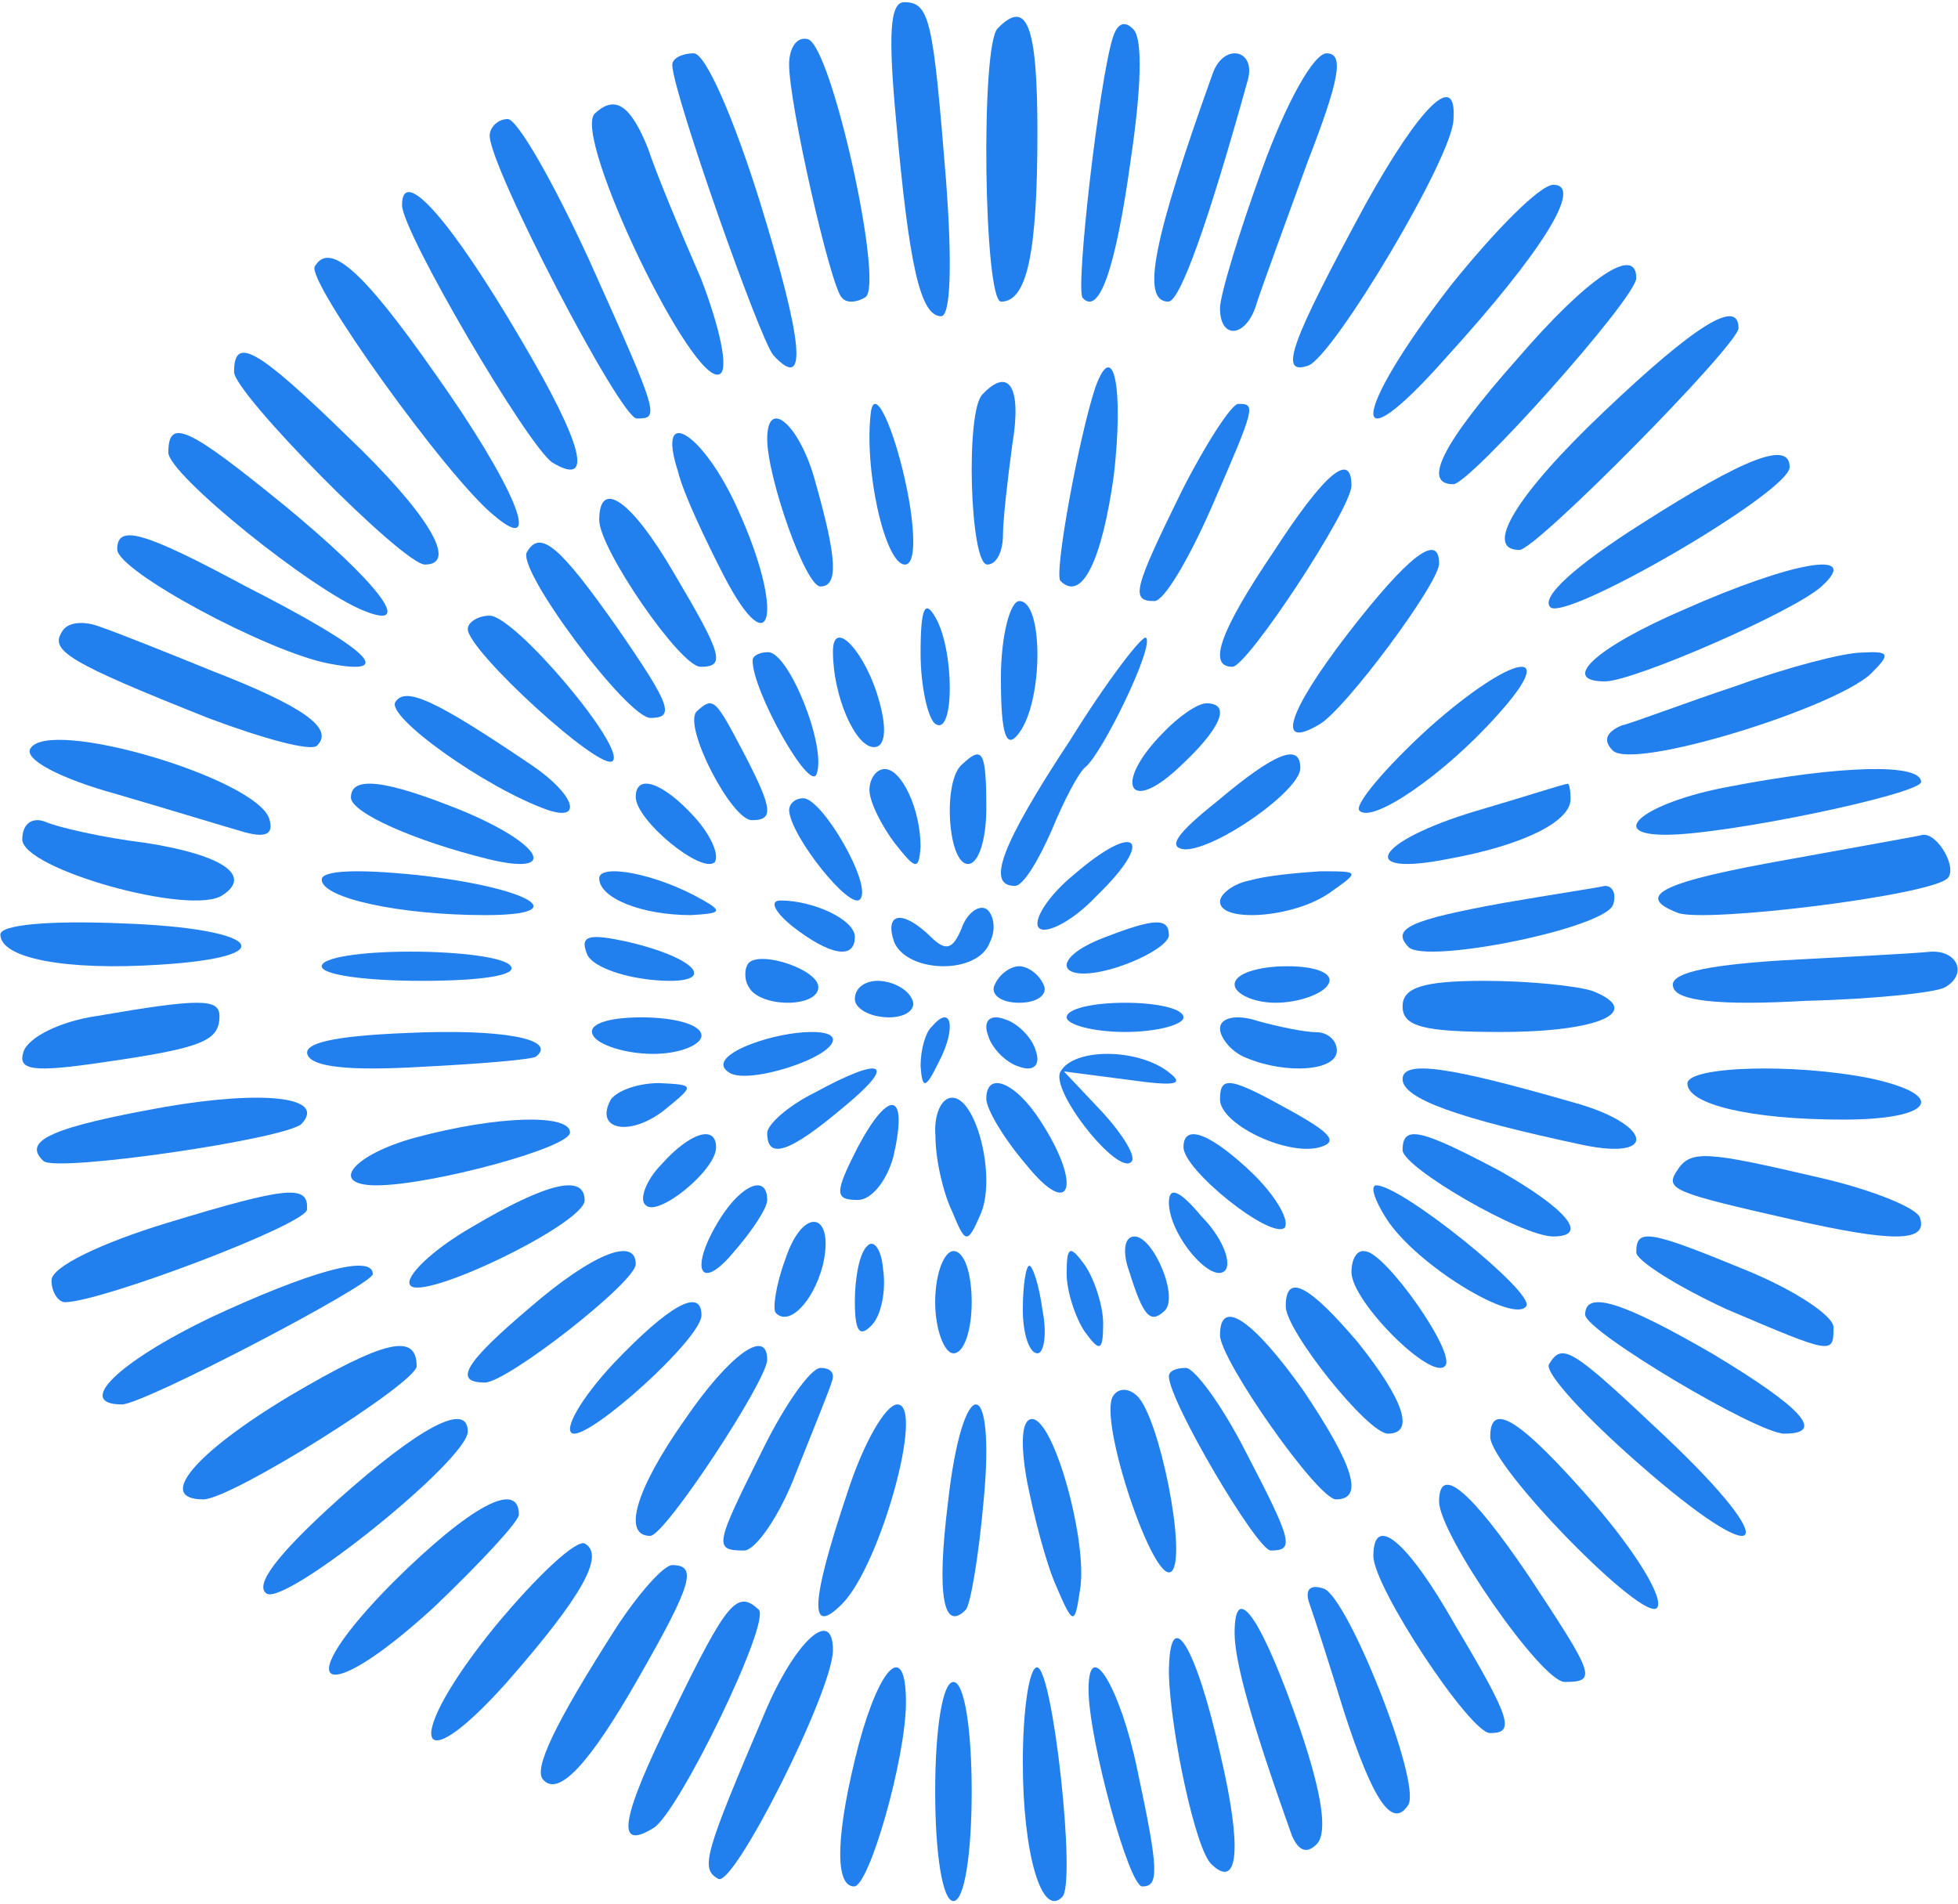 <?xml version="1.0" encoding="UTF-8"?> <svg xmlns="http://www.w3.org/2000/svg" width="505" height="491" viewBox="0 0 505 491" fill="none"><path d="M231.136 31.259C234.448 68.347 237.347 81.561 242.729 81.561C245.214 81.561 245.628 67.92 243.972 46.179C240.659 5.256 239.831 0.566 233.206 0.566C229.48 0.566 229.066 9.092 231.136 31.259Z" fill="#2180EE"></path><path d="M257.314 7.32C252.856 11.644 253.747 77.795 258.206 77.795C264.893 77.795 267.568 65.257 267.568 34.127C267.568 6.456 264.893 -0.462 257.314 7.32Z" fill="#2180EE"></path><path d="M286.986 9.794C283.499 20.825 277.298 74.708 279.236 76.829C283.499 81.496 287.761 69.192 291.636 41.19C294.349 22.947 294.736 10.219 292.411 7.673C290.086 5.127 288.149 5.976 286.986 9.794Z" fill="#2180EE"></path><path d="M203.525 16.612C203.525 26.979 214.177 73.632 217.045 76.655C218.274 78.383 221.142 77.951 223.19 76.655C228.106 73.632 214.587 12.293 208.442 10.133C205.574 9.269 203.525 12.293 203.525 16.612Z" fill="#2180EE"></path><path d="M173.389 16.715C173.389 23.488 196.058 87.828 199.479 91.637C208.461 101.373 207.178 88.251 196.058 52.271C189.214 30.26 181.943 13.752 178.949 13.752C175.955 13.752 173.389 15.022 173.389 16.715Z" fill="#2180EE"></path><path d="M312.806 18.873C297.518 61.57 294.121 77.795 301.34 77.795C304.313 77.795 311.532 57.727 321.723 21.008C324.271 12.896 315.778 10.761 312.806 18.873Z" fill="#2180EE"></path><path d="M325.494 43.676C319.66 59.691 314.658 76.129 314.658 79.5C314.658 87.929 321.743 87.087 324.244 77.814C325.494 74.021 331.329 58.006 337.164 41.99C345.5 20.495 346.75 13.752 342.166 13.752C338.831 13.752 331.746 26.396 325.494 43.676Z" fill="#2180EE"></path><path d="M153.368 29.335C147.609 35.243 179.066 100.654 185.712 96.434C187.928 95.168 185.712 84.618 180.838 71.958C175.522 59.72 169.319 44.949 167.103 38.197C162.673 27.225 158.685 24.271 153.368 29.335Z" fill="#2180EE"></path><path d="M352.302 52.479C332.706 88.639 329.724 96.916 337.392 94.302C343.782 92.124 374.88 40.281 374.88 30.696C375.732 18.062 366.36 27.211 352.302 52.479Z" fill="#2180EE"></path><path d="M126.299 34.995C126.299 43.147 160.015 107.933 164.23 107.933C170.13 107.933 170.13 107.504 152.008 67.173C142.736 47.008 133.464 30.705 130.935 30.705C128.406 30.705 126.299 32.85 126.299 34.995Z" fill="#2180EE"></path><path d="M103.695 52.911C103.695 59.764 136.09 115.024 142.484 119.307C153.141 125.733 150.583 115.024 134.385 87.608C116.057 56.338 103.695 42.63 103.695 52.911Z" fill="#2180EE"></path><path d="M374.212 73.588C348.211 107.171 347.344 121.2 372.912 92.293C398.046 64.661 408.447 47.657 400.646 47.657C397.179 47.657 385.479 59.56 374.212 73.588Z" fill="#2180EE"></path><path d="M81.214 68.673C78.69 72.081 115.29 123.206 127.489 133.005C140.531 144.082 132.538 124.911 111.924 95.94C93.414 69.525 85 62.282 81.214 68.673Z" fill="#2180EE"></path><path d="M391.42 92.458C371.867 114.508 366.766 124.885 374.842 124.885C379.093 124.885 422.023 76.893 422.023 71.705C422.023 63.058 409.272 71.705 391.42 92.458Z" fill="#2180EE"></path><path d="M413.722 106.13C391.035 127.64 382.474 141.837 391.891 141.837C396.172 141.837 448.395 88.922 448.395 84.62C448.395 76.877 437.265 83.76 413.722 106.13Z" fill="#2180EE"></path><path d="M60.371 95.936C60.371 101.455 103.942 145.604 109.606 145.604C118.32 145.604 110.477 132.445 89.564 112.493C66.035 89.569 60.371 86.597 60.371 95.936Z" fill="#2180EE"></path><path d="M282.538 99.811C278.237 112.745 271.785 148.098 273.506 149.822C279.097 155.427 284.258 144.218 287.269 122.661C289.849 100.242 287.269 86.877 282.538 99.811Z" fill="#2180EE"></path><path d="M253.413 101.688C248.954 105.952 250.17 145.604 254.629 145.604C257.061 145.604 258.682 142.194 258.682 137.93C258.682 134.092 259.898 123.433 261.114 114.479C263.546 99.983 260.303 94.44 253.413 101.688Z" fill="#2180EE"></path><path d="M224.657 106.002C222.67 120.592 228.233 145.604 233.4 145.604C235.784 145.604 236.182 139.768 234.592 129.763C231.81 113.505 225.849 98.915 224.657 106.002Z" fill="#2180EE"></path><path d="M304.803 126.627C292.335 152.056 291.504 155.022 297.738 155.022C300.232 155.022 306.466 144.427 312.284 131.289C323.921 104.589 323.921 104.165 319.349 104.165C317.687 104.165 311.037 114.337 304.803 126.627Z" fill="#2180EE"></path><path d="M197.875 113.219C197.875 123.049 207.73 151.255 211.587 151.255C216.3 151.255 215.872 143.99 210.301 124.331C206.445 109.8 197.875 102.107 197.875 113.219Z" fill="#2180EE"></path><path d="M43.42 116.712C43.42 122.364 80.61 152.363 94.015 157.581C106.988 162.798 97.907 150.624 73.691 130.625C48.609 110.19 43.42 107.582 43.42 116.712Z" fill="#2180EE"></path><path d="M174.859 121.567C176.186 127.172 181.94 139.244 186.809 148.729C199.201 172.442 202.3 157.783 190.349 131.484C181.498 111.651 169.105 103.89 174.859 121.567Z" fill="#2180EE"></path><path d="M423.331 135.096C406.38 145.846 397.252 154.016 399.86 156.595C403.772 160.465 461.579 126.926 461.579 120.476C461.579 113.597 450.278 117.896 423.331 135.096Z" fill="#2180EE"></path><path d="M328.523 142.233C314.453 163.052 311.468 171.975 317.864 171.975C321.701 171.975 348.563 131.186 348.563 125.238C348.563 116.315 341.741 121.839 328.523 142.233Z" fill="#2180EE"></path><path d="M154.553 134.146C154.553 141.538 175.457 171.975 180.683 171.975C187.216 171.975 186.345 168.931 173.715 147.625C162.827 128.928 154.553 123.276 154.553 134.146Z" fill="#2180EE"></path><path d="M30.234 141.681C30.234 147.306 68.99 168.076 84.666 171.105C102.519 174.567 95.552 167.643 63.329 151.201C36.766 136.921 30.234 135.191 30.234 141.681Z" fill="#2180EE"></path><path d="M135.935 142.337C132.924 146.577 161.74 185.16 167.761 185.16C174.212 185.16 172.922 181.768 159.159 161.841C144.536 141.065 139.375 136.401 135.935 142.337Z" fill="#2180EE"></path><path d="M347.424 163.699C332.036 183.775 328.959 193.599 340.39 186.765C346.985 182.921 371.166 150.457 371.166 145.331C371.166 137.215 363.252 143.195 347.424 163.699Z" fill="#2180EE"></path><path d="M434.324 157.209C411.343 167.122 402.238 175.741 413.945 175.741C421.316 175.741 462.94 157.64 469.878 151.175C480.284 141.694 462.507 144.711 434.324 157.209Z" fill="#2180EE"></path><path d="M237.432 168.506C237.432 176.968 239.339 185.43 241.247 186.699C246.206 190.084 246.206 167.659 241.247 159.197C238.576 154.543 237.432 156.659 237.432 168.506Z" fill="#2180EE"></path><path d="M258.15 174.947C258.15 189.785 259.581 193.6 262.919 188.937C269.118 180.458 269.118 155.022 262.919 155.022C260.535 155.022 258.15 163.925 258.15 174.947Z" fill="#2180EE"></path><path d="M15.933 163.027C12.878 167.824 17.678 170.876 53.898 185.264C67.862 190.497 80.517 193.985 81.826 192.241C86.19 187.88 78.335 182.212 54.771 173.056C42.988 168.26 29.897 163.027 25.97 161.719C21.606 159.975 17.242 160.411 15.933 163.027Z" fill="#2180EE"></path><path d="M120.646 162.235C120.646 167.834 154.985 199.273 158.027 196.259C161.505 192.813 132.817 158.79 126.297 158.79C123.254 158.79 120.646 160.512 120.646 162.235Z" fill="#2180EE"></path><path d="M214.828 168.022C214.828 179.536 220.603 192.694 225.415 192.694C228.302 192.694 228.783 188.171 226.858 181.181C223.49 168.433 214.828 158.975 214.828 168.022Z" fill="#2180EE"></path><path d="M276.077 190.787C257.867 218.402 254.398 228.483 261.769 228.483C263.937 228.483 267.839 221.908 271.307 214.018C274.342 206.567 278.245 199.115 279.979 197.8C284.315 194.293 297.756 166.678 295.588 164.486C294.721 163.61 285.615 175.445 276.077 190.787Z" fill="#2180EE"></path><path d="M194.107 170.39C194.107 178.25 208.823 204.448 210.606 199.645C213.282 192.659 203.472 168.207 198.121 168.207C195.891 168.207 194.107 169.08 194.107 170.39Z" fill="#2180EE"></path><path d="M368.444 187.811C357.276 198.026 349.004 207.815 350.658 209.092C353.967 212.497 372.581 199.728 386.23 184.406C402.776 166.104 389.953 168.658 368.444 187.811Z" fill="#2180EE"></path><path d="M447.9 176.87C434.955 181.154 421.579 186.294 418.128 187.15C414.244 188.864 413.381 191.005 415.97 193.575C421.148 198.715 472.495 182.867 482.419 173.872C487.596 168.732 487.596 167.875 480.261 168.304C475.515 168.304 460.844 172.159 447.9 176.87Z" fill="#2180EE"></path><path d="M101.995 181.037C99.387 184.718 125.034 203.122 141.118 208.847C150.682 212.119 148.074 204.758 137.206 197.396C112.428 180.628 104.603 176.948 101.995 181.037Z" fill="#2180EE"></path><path d="M179.633 183.531C176.175 187.469 188.711 211.53 193.898 211.53C199.517 211.53 199.517 208.905 191.737 194.031C184.388 180.031 183.956 179.594 179.633 183.531Z" fill="#2180EE"></path><path d="M299.89 189.075C287.298 201.878 290.896 209.986 303.488 198.463C314.731 188.221 317.88 181.393 311.134 181.393C308.885 181.393 303.938 184.807 299.89 189.075Z" fill="#2180EE"></path><path d="M7.842 193.052C6.107 195.759 15.214 200.723 29.958 204.784C43.835 208.845 58.58 213.357 63.35 214.711C68.554 216.065 70.722 215.162 69.421 211.101C65.952 200.723 12.612 184.93 7.842 193.052Z" fill="#2180EE"></path><path d="M248.231 197.065C243.025 201.155 244.445 222.832 249.651 222.832C252.49 222.832 254.383 216.288 254.383 208.517C254.383 193.793 253.436 192.157 248.231 197.065Z" fill="#2180EE"></path><path d="M313.831 206.736C303.489 214.955 300.903 218.654 305.644 219.064C313.831 219.064 335.379 203.86 335.379 198.107C335.379 191.532 328.915 193.997 313.831 206.736Z" fill="#2180EE"></path><path d="M224.244 203.773C224.244 206.695 227.321 212.957 230.837 217.55C236.111 224.23 236.99 224.647 237.429 218.385C237.429 208.782 232.595 198.345 228.2 198.345C226.002 198.345 224.244 200.85 224.244 203.773Z" fill="#2180EE"></path><path d="M445.438 202.989C424.479 206.945 413.786 215.298 429.612 215.298C445.438 215.298 495.484 204.747 495.484 201.67C495.484 196.834 474.953 197.274 445.438 202.989Z" fill="#2180EE"></path><path d="M90.51 205.689C90.51 209.57 106.859 216.902 126.22 221.645C144.291 225.958 139.988 217.764 119.336 209.139C99.115 200.945 90.51 200.083 90.51 205.689Z" fill="#2180EE"></path><path d="M163.969 205.528C163.969 211.586 180.851 225.433 184.314 222.404C185.613 220.674 183.448 215.481 179.12 210.721C170.895 201.634 163.969 199.47 163.969 205.528Z" fill="#2180EE"></path><path d="M380.55 209.203C354.307 217.105 349.574 226.324 373.667 221.495C393.026 217.983 405.073 211.837 405.073 206.131C405.073 203.497 404.642 201.741 404.212 202.18C403.352 202.18 392.596 205.692 380.55 209.203Z" fill="#2180EE"></path><path d="M203.525 209.021C203.932 215.752 219.403 235.048 221.845 231.907C225.102 228.317 212.075 205.879 207.189 205.879C205.154 205.879 203.525 207.226 203.525 209.021Z" fill="#2180EE"></path><path d="M5.746 216.482C5.746 224.145 49.177 236.316 57.348 230.907C65.088 225.948 57.778 220.539 37.567 217.384C26.387 216.031 14.776 213.327 11.766 211.974C8.326 210.622 5.746 212.425 5.746 216.482Z" fill="#2180EE"></path><path d="M277.133 225.451C270.16 231.093 266.237 237.603 267.981 239.34C269.724 241.076 276.697 237.603 282.799 231.093C298.053 216.336 293.259 211.562 277.133 225.451Z" fill="#2180EE"></path><path d="M461.756 221.573C428.87 227.385 421.182 230.961 432.714 235.432C439.547 238.115 498.059 230.961 502.33 226.491C504.893 223.808 499.768 214.867 495.924 215.314C494.216 215.761 478.84 218.444 461.756 221.573Z" fill="#2180EE"></path><path d="M82.975 226.865C82.975 231.64 103.208 236.018 125.163 236.018C148.84 236.018 136.355 228.855 107.513 225.671C92.015 224.079 82.975 224.477 82.975 226.865Z" fill="#2180EE"></path><path d="M154.553 226.526C154.553 231.703 165.692 236.018 178.168 236.018C185.743 235.586 186.634 235.155 181.287 232.135C169.257 225.232 154.553 222.643 154.553 226.526Z" fill="#2180EE"></path><path d="M322.4 227.065C318.099 227.848 314.658 230.588 314.658 232.546C314.658 238.026 333.583 236.852 343.045 230.197C350.787 224.716 350.787 224.716 340.464 224.716C334.443 225.107 326.271 225.89 322.4 227.065Z" fill="#2180EE"></path><path d="M387.78 232.874C363.728 237.265 358.664 239.46 363.306 244.29C367.947 248.681 413.941 239.46 416.051 233.313C416.895 230.678 416.051 228.483 413.941 228.483C412.254 228.922 400.439 230.678 387.78 232.874Z" fill="#2180EE"></path><path d="M204.444 238.966C214.242 246.577 220.478 247.473 220.478 241.652C220.478 237.175 209.789 232.25 201.327 232.25C198.209 232.25 199.991 235.384 204.444 238.966Z" fill="#2180EE"></path><path d="M247.953 239.572C245.785 244.679 244.051 245.53 240.15 241.7C232.781 234.465 228.013 235.317 230.614 242.977C234.082 251.063 252.288 251.489 255.322 242.977C257.056 239.572 256.189 235.742 254.455 234.465C252.288 233.189 249.253 235.742 247.953 239.572Z" fill="#2180EE"></path><path d="M0.096 241.015C0.096 247.148 16.898 250.419 41.455 248.783C73.768 246.739 66.874 239.379 31.546 238.153C12.159 237.335 0.096 238.562 0.096 241.015Z" fill="#2180EE"></path><path d="M285.215 241.639C269.835 247.371 272.911 254.333 288.291 249.419C295.761 246.962 301.474 243.277 301.474 241.229C301.474 236.725 297.959 236.725 285.215 241.639Z" fill="#2180EE"></path><path d="M151.286 245.733C152.152 249.023 159.951 251.902 168.183 252.724C185.513 254.369 181.18 247.378 161.684 242.854C152.152 240.798 149.553 241.209 151.286 245.733Z" fill="#2180EE"></path><path d="M82.975 249.203C82.975 251.463 94.425 252.97 108.843 252.97C124.534 252.97 133.439 251.463 131.743 249.203C130.471 246.942 118.597 245.435 105.874 245.435C93.152 245.435 82.975 246.942 82.975 249.203Z" fill="#2180EE"></path><path d="M193.141 248.31C191.919 249.655 191.919 252.793 193.141 254.586C195.992 259.966 211.061 259.966 211.061 254.586C211.061 250.103 196.399 245.171 193.141 248.31Z" fill="#2180EE"></path><path d="M459.594 247.689C439.013 248.993 430.256 251.168 431.569 254.646C432.445 258.125 443.392 259.429 465.724 258.125C483.677 257.69 499.441 255.951 501.63 254.646C507.76 251.168 504.695 244.645 497.251 245.515C492.873 245.95 475.795 246.819 459.594 247.689Z" fill="#2180EE"></path><path d="M256.585 253.912C255.331 256.267 257.84 258.621 262.858 258.621C267.877 258.621 270.386 256.267 269.131 253.912C267.877 251.087 264.949 249.203 262.858 249.203C260.767 249.203 257.84 251.087 256.585 253.912Z" fill="#2180EE"></path><path d="M318.426 253.912C318.426 256.267 323.251 258.621 328.954 258.621C335.095 258.621 341.236 256.267 342.552 253.912C344.306 251.087 339.481 249.203 332.024 249.203C324.567 249.203 318.426 251.087 318.426 253.912Z" fill="#2180EE"></path><path d="M220.479 257.679C220.479 260.033 224.27 262.388 229.325 262.388C233.959 262.388 236.487 260.033 235.223 257.679C233.959 254.853 229.747 252.97 226.376 252.97C223.006 252.97 220.479 254.853 220.479 257.679Z" fill="#2180EE"></path><path d="M361.75 259.563C361.75 264.837 367.343 266.155 387.132 266.155C412.514 266.155 424.13 260.881 410.793 255.607C406.921 254.289 394.446 252.97 382.83 252.97C366.912 252.97 361.75 254.728 361.75 259.563Z" fill="#2180EE"></path><path d="M24.927 262.043C15.51 263.412 7.376 267.519 6.092 271.17C4.38 276.19 8.661 276.646 27.067 273.908C52.323 270.257 56.603 268.432 56.603 262.043C56.603 257.48 51.467 257.48 24.927 262.043Z" fill="#2180EE"></path><path d="M275.104 262.388C275.104 264.272 281.992 266.155 290.172 266.155C298.353 266.155 305.241 264.272 305.241 262.388C305.241 260.128 298.353 258.621 290.172 258.621C281.992 258.621 275.104 260.128 275.104 262.388Z" fill="#2180EE"></path><path d="M104.914 266.418C85.846 267.176 78.045 269.073 79.346 272.107C80.646 275.14 89.746 276.278 108.814 275.14C123.982 274.382 137.417 273.244 138.283 272.486C143.917 267.935 129.183 265.28 104.914 266.418Z" fill="#2180EE"></path><path d="M152.996 267.098C154.285 269.452 161.159 271.807 168.463 271.807C175.337 271.807 180.922 269.452 180.922 267.098C180.922 264.272 174.048 262.389 165.456 262.389C156.433 262.389 151.278 264.272 152.996 267.098Z" fill="#2180EE"></path><path d="M240.391 264.732C238.7 266.123 237.432 270.758 237.432 274.93C237.854 280.956 238.7 280.956 242.082 274.003C246.732 265.196 245.464 258.706 240.391 264.732Z" fill="#2180EE"></path><path d="M254.852 267.096C255.794 270.394 259.562 274.162 262.86 275.104C266.628 276.517 268.512 274.633 267.099 270.865C266.157 267.568 262.389 263.799 259.091 262.857C255.323 261.444 253.439 263.328 254.852 267.096Z" fill="#2180EE"></path><path d="M314.658 265.277C314.658 267.653 317.672 271.455 321.547 272.88C331.88 277.157 344.796 276.206 344.796 270.979C344.796 268.128 342.213 266.228 339.629 266.228C336.616 266.228 329.727 264.802 324.561 263.377C318.964 261.476 314.658 262.426 314.658 265.277Z" fill="#2180EE"></path><path d="M191.866 270.02C186.763 272.373 185.062 274.727 188.039 276.61C192.716 279.905 214.828 272.844 214.828 268.137C214.828 264.842 201.646 265.783 191.866 270.02Z" fill="#2180EE"></path><path d="M273.554 276.332C270.579 281.074 288.424 303.491 291.823 299.611C293.098 298.317 289.699 292.713 284.175 286.678L274.403 276.332L290.973 278.487C303.294 280.212 305.844 279.781 301.17 276.332C293.098 270.297 276.952 270.297 273.554 276.332Z" fill="#2180EE"></path><path d="M209.971 281.878C203.059 285.329 197.875 290.074 197.875 292.231C197.875 299.133 203.491 297.408 217.315 285.76C231.571 274.113 228.115 271.956 209.971 281.878Z" fill="#2180EE"></path><path d="M361.75 278.325C361.75 283.37 375.958 288.414 408.249 295.293C428.055 299.42 425.902 289.79 405.666 284.287C373.805 275.115 361.75 273.281 361.75 278.325Z" fill="#2180EE"></path><path d="M435.211 279.451C435.211 284.77 451.241 288.759 475.501 288.759C498.463 288.759 502.795 282.553 482.433 278.121C462.505 274.132 435.211 275.018 435.211 279.451Z" fill="#2180EE"></path><path d="M42.566 285.482C13.35 290.711 5.616 294.196 11.202 299.424C14.209 302.474 73.931 293.76 77.797 289.839C84.242 282.868 67.915 281.126 42.566 285.482Z" fill="#2180EE"></path><path d="M157.577 283.527C153.142 291.437 162.455 293.298 171.325 286.319C179.308 279.805 179.308 279.805 169.995 279.34C164.673 279.34 159.351 281.201 157.577 283.527Z" fill="#2180EE"></path><path d="M254.383 283.371C254.383 286.063 258.924 293.69 264.704 300.42C276.263 314.777 279.152 305.804 268.419 289.204C261.814 278.885 254.383 276.193 254.383 283.371Z" fill="#2180EE"></path><path d="M314.658 283.547C314.658 289.793 331.101 297.825 339.755 296.04C345.38 294.702 343.65 292.471 333.265 286.67C317.254 277.746 314.658 277.3 314.658 283.547Z" fill="#2180EE"></path><path d="M221.272 295.796C215.191 307.713 215.191 309.479 221.272 309.479C224.747 309.479 228.656 304.623 230.394 298.444C234.303 281.672 229.525 280.348 221.272 295.796Z" fill="#2180EE"></path><path d="M241.273 293.056C241.273 298.934 243.195 307.525 245.598 312.499C248.962 320.638 249.443 321.09 252.807 313.403C257.133 303.908 251.846 283.108 245.598 283.108C242.715 283.108 240.792 287.63 241.273 293.056Z" fill="#2180EE"></path><path d="M107.101 293.402C91.048 297.798 84.54 305.711 97.122 305.711C111.006 305.711 147.018 296.04 147.018 292.083C147.018 287.247 128.361 287.687 107.101 293.402Z" fill="#2180EE"></path><path d="M170.732 300.168C166.502 304.412 164.81 309.506 166.502 310.779C169.463 314.175 184.69 301.866 184.69 295.924C184.69 289.982 177.922 292.104 170.732 300.168Z" fill="#2180EE"></path><path d="M305.24 295.856C305.24 301.806 327.639 319.656 331.296 316.681C332.667 314.981 329.467 309.031 323.525 303.081C312.554 292.456 305.24 289.481 305.24 295.856Z" fill="#2180EE"></path><path d="M361.75 296.612C361.75 301.069 392.39 318.896 400.59 318.896C410.084 318.896 404.042 311.766 386.78 301.96C366.497 291.264 361.75 289.927 361.75 296.612Z" fill="#2180EE"></path><path d="M432.469 302.016C429.4 306.731 431.592 307.589 461.848 314.448C488.157 320.449 497.365 320.449 495.173 314.019C494.296 311.447 482.457 306.731 469.302 303.731C439.924 296.872 435.977 296.443 432.469 302.016Z" fill="#2180EE"></path><path d="M42.959 315.444C25.938 320.654 13.281 326.732 13.281 330.205C13.281 333.244 15.027 335.849 16.773 335.849C25.938 335.849 78.747 315.878 79.183 311.971C79.62 305.459 74.383 305.893 42.959 315.444Z" fill="#2180EE"></path><path d="M121.762 316.431C111.366 322.414 104.435 329.251 105.734 331.387C108.334 336.088 150.785 315.577 150.785 309.594C150.785 302.757 141.255 304.894 121.762 316.431Z" fill="#2180EE"></path><path d="M185.843 314.105C177.679 327.052 180.257 333.734 189.281 322.875C194.007 317.446 197.874 311.599 197.874 309.511C197.874 302.828 191.429 305.334 185.843 314.105Z" fill="#2180EE"></path><path d="M301.475 310.087C301.475 318.739 313.076 331.924 316.2 327.392C317.539 324.92 314.861 318.739 309.953 313.795C304.152 306.791 301.475 305.967 301.475 310.087Z" fill="#2180EE"></path><path d="M357.601 314.357C365.424 326.461 390.63 341.591 393.672 336.836C395.845 333.377 361.512 305.711 354.993 305.711C353.255 305.711 354.559 309.602 357.601 314.357Z" fill="#2180EE"></path><path d="M202.575 324.698C200.071 331.422 199.236 337.697 200.071 338.593C203.41 342.179 209.67 335.904 212.175 326.491C215.514 312.595 207.166 310.802 202.575 324.698Z" fill="#2180EE"></path><path d="M223.716 321.314C221.693 323.048 220.479 329.547 220.479 335.614C220.479 343.414 221.693 345.147 224.93 341.68C227.359 339.08 228.573 332.581 227.763 327.381C227.359 322.181 225.335 319.581 223.716 321.314Z" fill="#2180EE"></path><path d="M291.25 327.933C294.844 339.434 296.641 341.488 300.236 338.202C304.279 334.916 297.54 318.897 292.598 318.897C289.902 318.897 289.453 323.004 291.25 327.933Z" fill="#2180EE"></path><path d="M422.023 323.017C422.023 325.111 432.619 331.811 445.333 337.674C472.881 349.399 472.881 349.399 472.881 342.28C472.881 339.349 462.709 332.649 450.419 327.624C424.99 317.155 422.023 316.736 422.023 323.017Z" fill="#2180EE"></path><path d="M136.876 337.061C119.833 351.479 116.774 356.568 125.077 356.568C130.758 356.568 163.969 330.699 163.969 326.034C163.969 318.825 152.608 323.49 136.876 337.061Z" fill="#2180EE"></path><path d="M241.199 335.849C241.199 342.881 243.554 349.034 245.908 349.034C248.734 349.034 250.617 342.881 250.617 335.849C250.617 328.377 248.734 322.664 245.908 322.664C243.554 322.664 241.199 328.377 241.199 335.849Z" fill="#2180EE"></path><path d="M275.104 328.453C275.104 333.186 277.458 340.07 279.813 343.512C283.58 348.675 284.522 348.675 284.522 341.361C284.522 336.628 282.167 329.744 279.813 326.302C276.045 321.139 275.104 321.139 275.104 328.453Z" fill="#2180EE"></path><path d="M348.564 328.089C348.564 335.705 369.27 356.315 372.721 352.283C375.741 349.147 357.192 322.712 352.015 322.712C349.859 322.264 348.564 324.952 348.564 328.089Z" fill="#2180EE"></path><path d="M54.311 339.808C30.15 351.462 19.364 362.219 31.445 362.219C37.053 362.219 96.16 331.292 96.16 328.603C96.16 323.225 79.334 328.155 54.311 339.808Z" fill="#2180EE"></path><path d="M263.801 337.733C263.801 344.061 265.482 349.034 267.584 349.034C269.265 349.034 270.105 344.061 268.844 337.733C268.004 331.404 266.323 326.431 265.482 326.431C264.641 326.431 263.801 331.404 263.801 337.733Z" fill="#2180EE"></path><path d="M331.611 336.923C331.611 343.237 352.79 369.754 357.977 369.754C364.893 369.754 362.299 361.336 350.197 346.183C337.662 331.451 331.611 328.084 331.611 336.923Z" fill="#2180EE"></path><path d="M158.217 351.674C149.808 360.691 145.182 368.849 147.705 369.707C152.33 370.995 180.923 345.233 180.923 339.222C180.923 331.923 172.513 336.646 158.217 351.674Z" fill="#2180EE"></path><path d="M408.84 339.069C408.84 343.331 453.241 369.754 460.206 369.754C471.089 369.754 464.559 362.935 441.923 349.297C418.417 335.66 408.84 332.676 408.84 339.069Z" fill="#2180EE"></path><path d="M314.658 344.329C314.658 350.749 339.876 386.706 344.577 386.706C351.843 386.706 349.279 378.145 336.029 358.454C323.207 340.476 314.658 334.483 314.658 344.329Z" fill="#2180EE"></path><path d="M74.625 360.077C50.318 374.68 40.084 386.706 52.45 386.706C59.7 386.706 107.461 356.641 107.461 352.346C107.461 343.756 99.359 345.474 74.625 360.077Z" fill="#2180EE"></path><path d="M176.628 366.127C163.88 384.213 160.481 396.124 167.704 396.124C171.529 396.124 197.874 355.981 197.874 350.687C197.874 342.305 188.101 349.364 176.628 366.127Z" fill="#2180EE"></path><path d="M399.525 351.82C398.23 353.976 409.028 365.613 422.851 377.682C455.247 406.129 460.863 400.095 429.33 370.354C405.141 347.51 402.981 346.217 399.525 351.82Z" fill="#2180EE"></path><path d="M196.544 374.206C184.387 398.607 183.968 399.892 191.933 399.892C194.867 399.892 201.155 390.902 205.347 379.771C209.958 368.213 214.15 357.938 214.57 356.226C215.408 354.086 214.15 352.801 211.635 352.801C209.12 352.801 202.413 362.219 196.544 374.206Z" fill="#2180EE"></path><path d="M301.475 354.942C301.475 361.363 324.242 399.892 327.745 399.892C333.875 399.892 333.437 397.751 321.178 374.206C315.048 362.219 308.042 352.801 305.853 352.801C303.226 352.801 301.475 353.658 301.475 354.942Z" fill="#2180EE"></path><path d="M287.088 360.051C283.09 366.02 297.749 409.512 302.191 405.248C306.189 401.411 299.081 365.594 293.307 360.051C291.086 357.919 288.42 357.919 287.088 360.051Z" fill="#2180EE"></path><path d="M218.571 384.92C208.792 414.046 208.792 422.184 217.237 413.618C227.017 403.766 238.575 362.219 231.462 362.219C228.351 362.219 222.572 372.499 218.571 384.92Z" fill="#2180EE"></path><path d="M244.486 387.617C241.573 411.03 243.238 421.064 249.064 415.21C250.313 413.956 252.393 401.414 253.642 387.617C256.971 353.753 248.232 353.753 244.486 387.617Z" fill="#2180EE"></path><path d="M87.073 386.876C71.773 400.673 65.398 408.865 68.798 411.021C73.898 414.039 120.647 376.527 120.647 369.198C120.647 361.437 108.322 367.904 87.073 386.876Z" fill="#2180EE"></path><path d="M264.859 381.88C266.622 390.901 269.707 402.929 272.352 408.942C276.76 419.252 277.201 419.252 278.523 410.231C280.727 398.203 271.911 365.986 266.181 365.986C263.536 365.986 263.096 372 264.859 381.88Z" fill="#2180EE"></path><path d="M384.354 370.539C384.354 378.311 424.515 419.328 427.443 414.578C429.117 411.988 421.587 399.899 411.128 387.809C392.302 366.221 384.354 361.04 384.354 370.539Z" fill="#2180EE"></path><path d="M371.166 387.269C371.166 395.728 397.583 433.791 403.548 433.791C412.069 433.791 411.217 432.099 394.174 406.301C379.261 384.309 371.166 377.542 371.166 387.269Z" fill="#2180EE"></path><path d="M101.51 407.963C73.993 435.66 82.728 441.286 111.992 414.454C123.785 403.202 133.831 392.383 133.831 390.652C133.831 381.564 121.165 388.488 101.51 407.963Z" fill="#2180EE"></path><path d="M127.689 419.462C104.062 448.486 106.594 460.864 130.643 433.974C150.473 411.352 155.958 401.108 150.895 398.121C148.785 396.84 138.659 406.23 127.689 419.462Z" fill="#2180EE"></path><path d="M354.215 401.302C354.215 409.337 379.135 446.977 384.29 446.977C390.735 446.977 389.876 443.593 375.268 419.064C362.808 397.073 354.215 390.306 354.215 401.302Z" fill="#2180EE"></path><path d="M158.924 419.795C142.748 445.09 137.502 456.429 140.125 459.046C144.059 463.407 151.929 455.121 164.607 432.879C178.597 408.456 179.908 403.659 173.351 403.659C171.165 403.659 164.607 411.073 158.924 419.795Z" fill="#2180EE"></path><path d="M337.725 413.59C338.96 417.02 343.077 429.879 346.782 441.882C354.193 464.601 359.134 471.888 363.251 465.458C366.544 459.457 347.606 411.876 341.43 409.732C337.725 408.446 336.49 410.161 337.725 413.59Z" fill="#2180EE"></path><path d="M173.734 441.352C159.934 469.271 158.64 477.559 168.559 471.452C175.027 467.526 198.745 418.668 195.727 415.178C190.121 409.944 187.533 412.997 173.734 441.352Z" fill="#2180EE"></path><path d="M318.426 421.174C318.426 428.465 322.658 443.905 333.238 473.499C334.931 477.359 337.047 478.217 339.587 475.643C342.549 472.641 340.856 462.348 335.354 446.05C325.62 417.743 318.426 407.021 318.426 421.174Z" fill="#2180EE"></path><path d="M197.238 441.756C181.793 478.006 180.506 481.937 185.225 484.557C189.086 487.178 214.828 436.078 214.828 425.596C214.828 414.24 204.96 423.412 197.238 441.756Z" fill="#2180EE"></path><path d="M301.473 431.835C301.933 446.725 308.384 477.381 312.53 480.885C319.441 487.454 320.363 476.506 314.834 452.857C308.384 423.952 301.473 413.004 301.473 431.835Z" fill="#2180EE"></path><path d="M221.588 449.486C215.55 472.586 215.119 486.533 220.294 486.533C224.175 486.533 233.663 453.409 233.663 439.026C233.663 423.335 227.194 429.001 221.588 449.486Z" fill="#2180EE"></path><path d="M263.801 454.48C263.801 478.074 268.685 494.803 273.977 489.227C277.64 485.795 271.535 430.029 267.464 430.029C265.429 430.029 263.801 441.182 263.801 454.48Z" fill="#2180EE"></path><path d="M280.752 435.749C280.752 448.445 291.141 486.533 294.604 486.533C298.933 486.533 298.933 482.593 293.306 456.325C288.977 435.311 280.752 421.739 280.752 435.749Z" fill="#2180EE"></path><path d="M241.199 462.051C241.199 478.134 243.083 490.305 245.908 490.305C248.734 490.305 250.617 478.134 250.617 462.051C250.617 445.967 248.734 433.796 245.908 433.796C243.083 433.796 241.199 445.967 241.199 462.051Z" fill="#2180EE"></path></svg> 